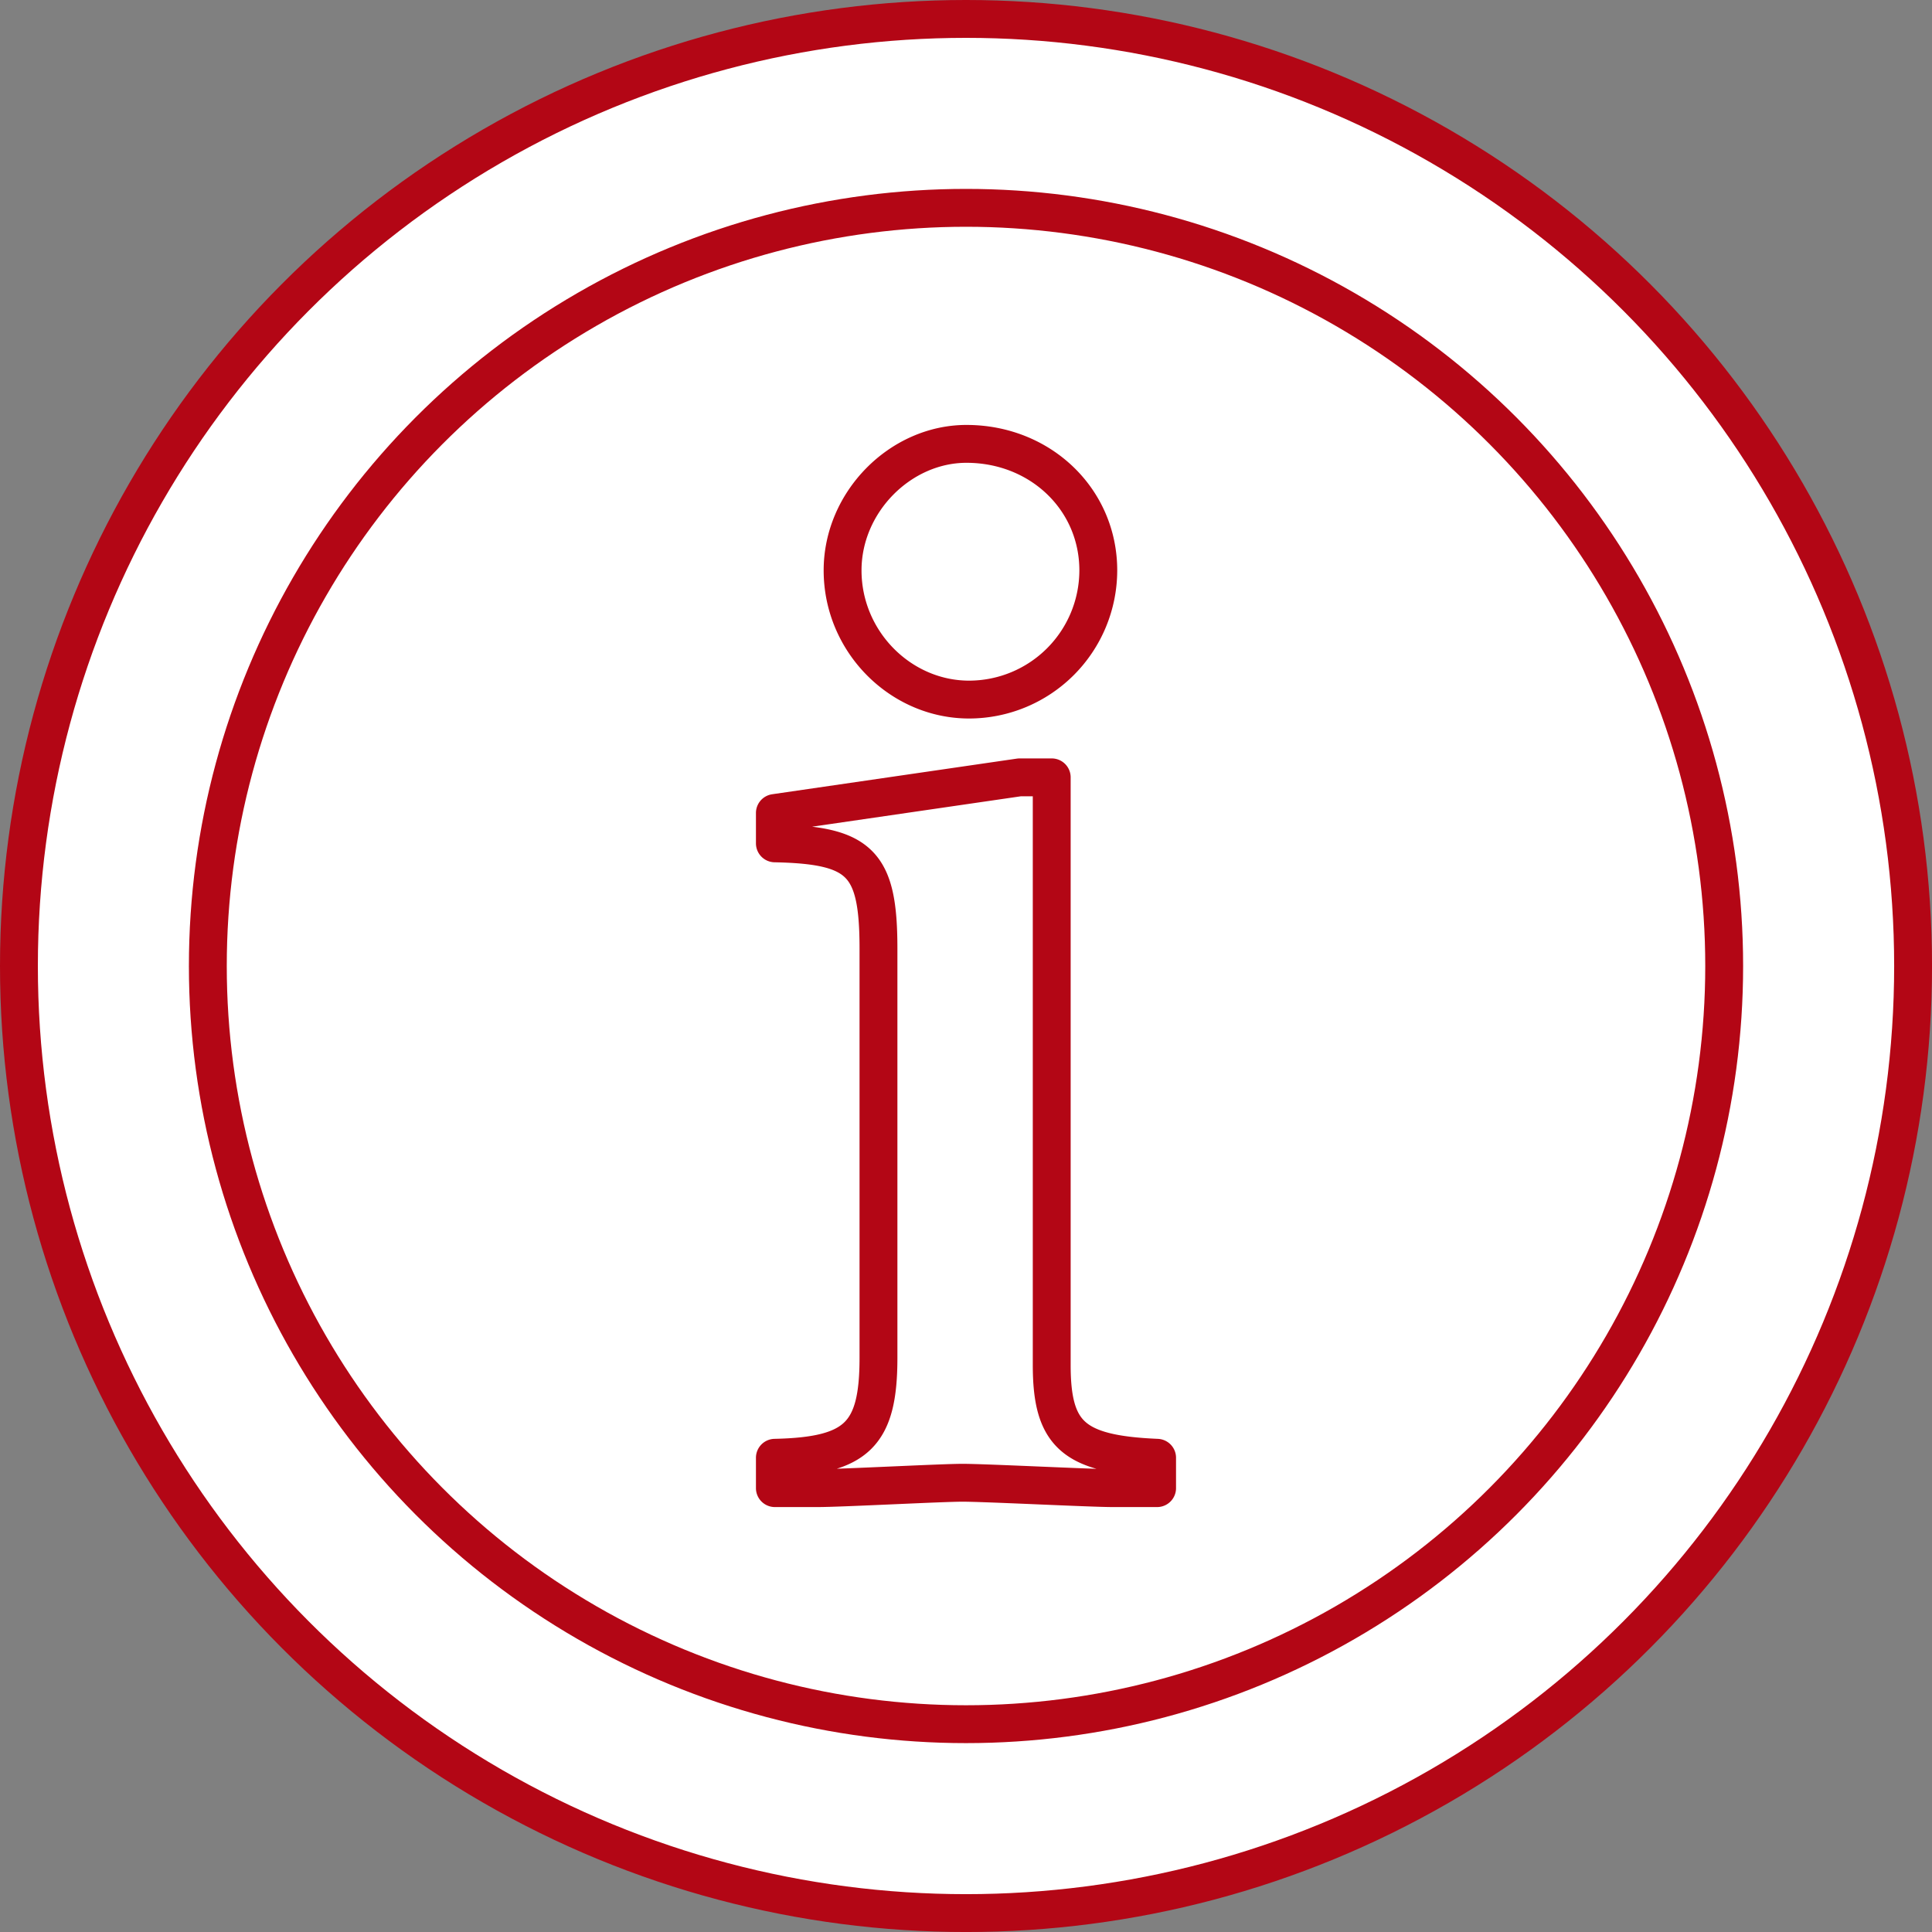 <svg xmlns="http://www.w3.org/2000/svg" viewBox="0 0 867.39 867.39"><rect x="0" y="0" width="867.39" height="867.39" fill="#808080" stroke="none"/><defs><style>.cls-1{fill:#fff;stroke:#b30615;stroke-linecap:round;stroke-linejoin:round;stroke-width:17px;}</style></defs><title>reportarinfon</title><g id="Capa_2" data-name="Capa 2"><g id="Capa_1-2" data-name="Capa 1"><circle class="cls-1" cx="433.7" cy="433.7" r="425.2"/><circle class="cls-1" cx="433.7" cy="433.7" r="340.39"/><path class="cls-1" d="M394.4,425.94c0-38.49-8-46.51-46.51-47.31V365l109.86-16h14.43V612.78c0,31.27,9.62,40.09,47.31,41.7v13.63h-20c-9.62,0-56.93-2.41-67.36-2.41-9.62,0-54.53,2.41-65,2.41H347.89V654.48c36.89-.8,46.51-10.42,46.51-44.91Zm98.69-169.86a58.07,58.07,0,0,1-58,58c-30.76,0-56.8-26-56.8-58,0-30.76,26-56.8,55.61-56.8C467.06,199.28,493.09,224.13,493.09,256.08Z"/></g></g></svg>